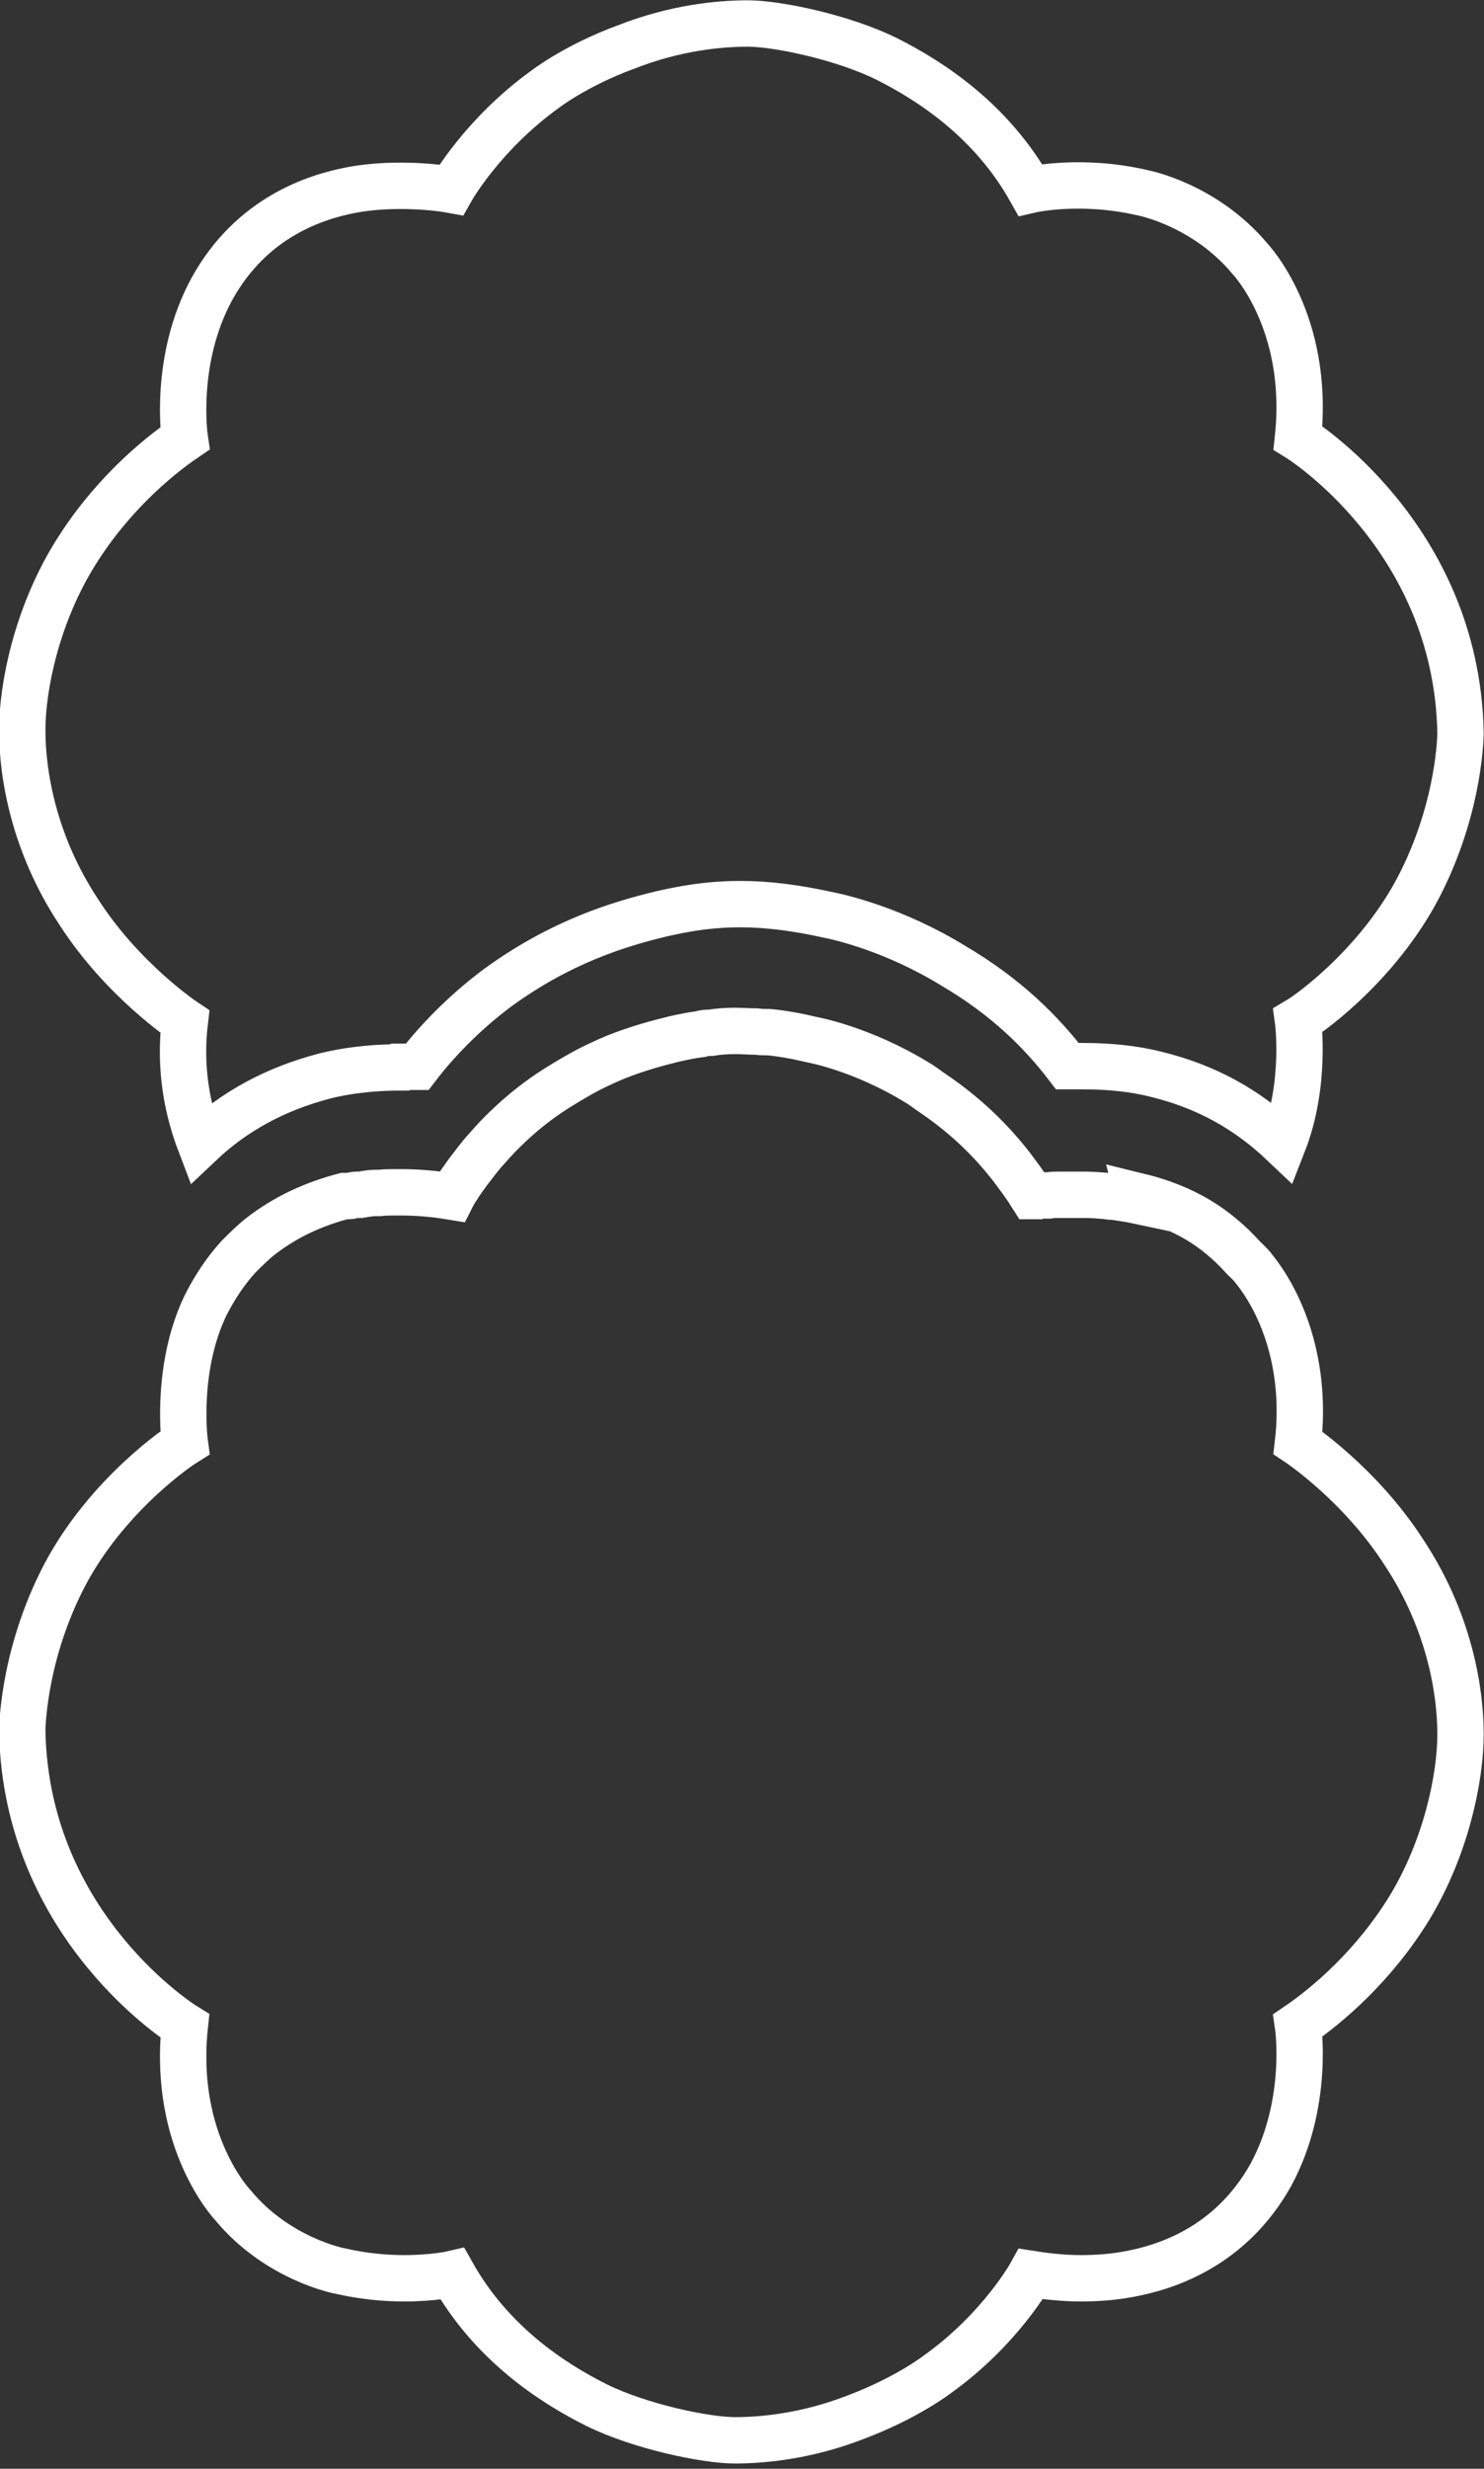 <?xml version="1.0" encoding="UTF-8"?>
<svg id="_圖層_2" data-name="圖層 2" xmlns="http://www.w3.org/2000/svg" viewBox="0 0 24.01 39.92">
  <rect x="0" y="0" width="24.01" height="39.92" fill="#333333" stroke="none"/>
  <defs>
    <style>
      .cls-1 {
        fill: none;
        stroke: #fff;
        stroke-miterlimit: 10;
        stroke-width: .75px;
      }
    </style>
  </defs>
  <g id="_圖層_5" data-name="圖層 5">
    <g>
      <path class="cls-1" d="M18.43,19.42h0c-.14-.03-.28-.05-.41-.07-.04,0-.07,0-.11-.01-.12-.01-.24-.02-.35-.02-.01,0-.02,0-.04,0-.11,0-.2,0-.3,0-.03,0-.06,0-.09,0-.06,0-.11,0-.16.01-.03,0-.05,0-.08,0-.04,0-.08,0-.1.01-.01,0-.03,0-.04,0-.02,0-.03,0-.04,0,0,0-.01,0-.01,0-.1-.16-.22-.32-.34-.48-.32-.41-.73-.82-1.28-1.19-.09-.06-.16-.12-.25-.17-.9-.55-1.7-.69-1.7-.69-.25-.06-.48-.1-.69-.12-.07,0-.13,0-.2-.01-.12,0-.24-.01-.35-.01-.14,0-.27.01-.39.03-.05,0-.11,0-.16.02-.15.02-.3.05-.43.08-.24.06-.56.14-.94.29-.19.08-.39.17-.6.29-.21.12-.43.25-.66.42-.23.17-.43.35-.6.52-.09.09-.17.18-.24.26-.12.13-.21.26-.29.36-.07.1-.14.19-.18.26-.06.09-.09.15-.09.15-.3-.05-.57-.07-.81-.07-.03,0-.06,0-.09,0-.1,0-.19,0-.27.01-.02,0-.04,0-.06,0-.1,0-.18.02-.25.03-.02,0-.04,0-.06,0-.05,0-.09.02-.12.02-.01,0-.03,0-.04,0-.02,0-.03,0-.04,0,0,0,0,0,0,0-.5.13-.95.34-1.34.64-.13.1-.25.22-.37.34-.2.22-.38.48-.54.8-.49,1.03-.33,2.21-.33,2.21-.27.17-1.39,1-2.01,2.27-.62,1.26-.62,2.39-.62,2.39.06,3.19,2.63,4.77,2.63,4.77-.2,1.88.78,2.9.78,2.9.72.87,1.72,1.06,1.72,1.06.39.09.75.12,1.05.12.48,0,.78-.07.78-.07.63,1.12,1.61,1.76,2.33,2.12.71.35,1.77.57,2.24.57s1.18-.07,1.97-.38c.82-.31,1.31-.69,1.31-.69,1.02-.73,1.51-1.62,1.51-1.62.19.03.49.07.81.07.26,0,.53-.02.79-.07.59-.11,1.63-.44,2.28-1.6.63-1.16.44-2.42.44-2.42.47-.32,1.23-.96,1.81-1.91.58-.96.82-2.08.82-2.8,0-.72-.19-1.84-.91-2.93-.71-1.11-1.72-1.78-1.72-1.78.14-1.21-.23-2.21-.71-2.81-.05-.07-.11-.12-.17-.18h0c-.45-.5-.97-.82-1.71-1Z"/>
      <path class="cls-1" d="M6.48,17.25c.09,0,.18,0,.27,0,.29-.38.73-.85,1.29-1.27,1.04-.76,1.99-1.04,2.65-1.2.31-.07.73-.16,1.29-.16.44,0,.9.06,1.4.17.21.04,1.09.24,2.05.83.85.5,1.42,1.07,1.84,1.62.08,0,.17,0,.26,0,.42,0,.81.04,1.17.13.82.2,1.48.57,2.06,1.12.38-.97.24-1.99.24-1.99.27-.16,1.39-1,2.01-2.27.62-1.26.62-2.38.62-2.38-.06-3.19-2.63-4.77-2.63-4.77.2-1.88-.78-2.9-.78-2.9-.73-.87-1.72-1.06-1.72-1.06-1.02-.24-1.83-.05-1.83-.05-.63-1.12-1.61-1.76-2.33-2.12-.71-.35-1.77-.57-2.24-.57s-1.18.07-1.97.38c-.82.3-1.32.69-1.32.69-1.01.73-1.51,1.62-1.51,1.62-.33-.06-1.01-.11-1.6,0-.59.11-1.63.44-2.27,1.6-.63,1.15-.44,2.42-.44,2.42-.47.32-1.23.96-1.81,1.92-.58.96-.82,2.08-.82,2.8,0,.72.19,1.84.91,2.93.71,1.11,1.72,1.78,1.72,1.78-.09.76.04,1.42.25,1.97.55-.52,1.21-.88,2.01-1.09.08-.02.54-.14,1.22-.14Z"/>
    </g>
  </g>
</svg>